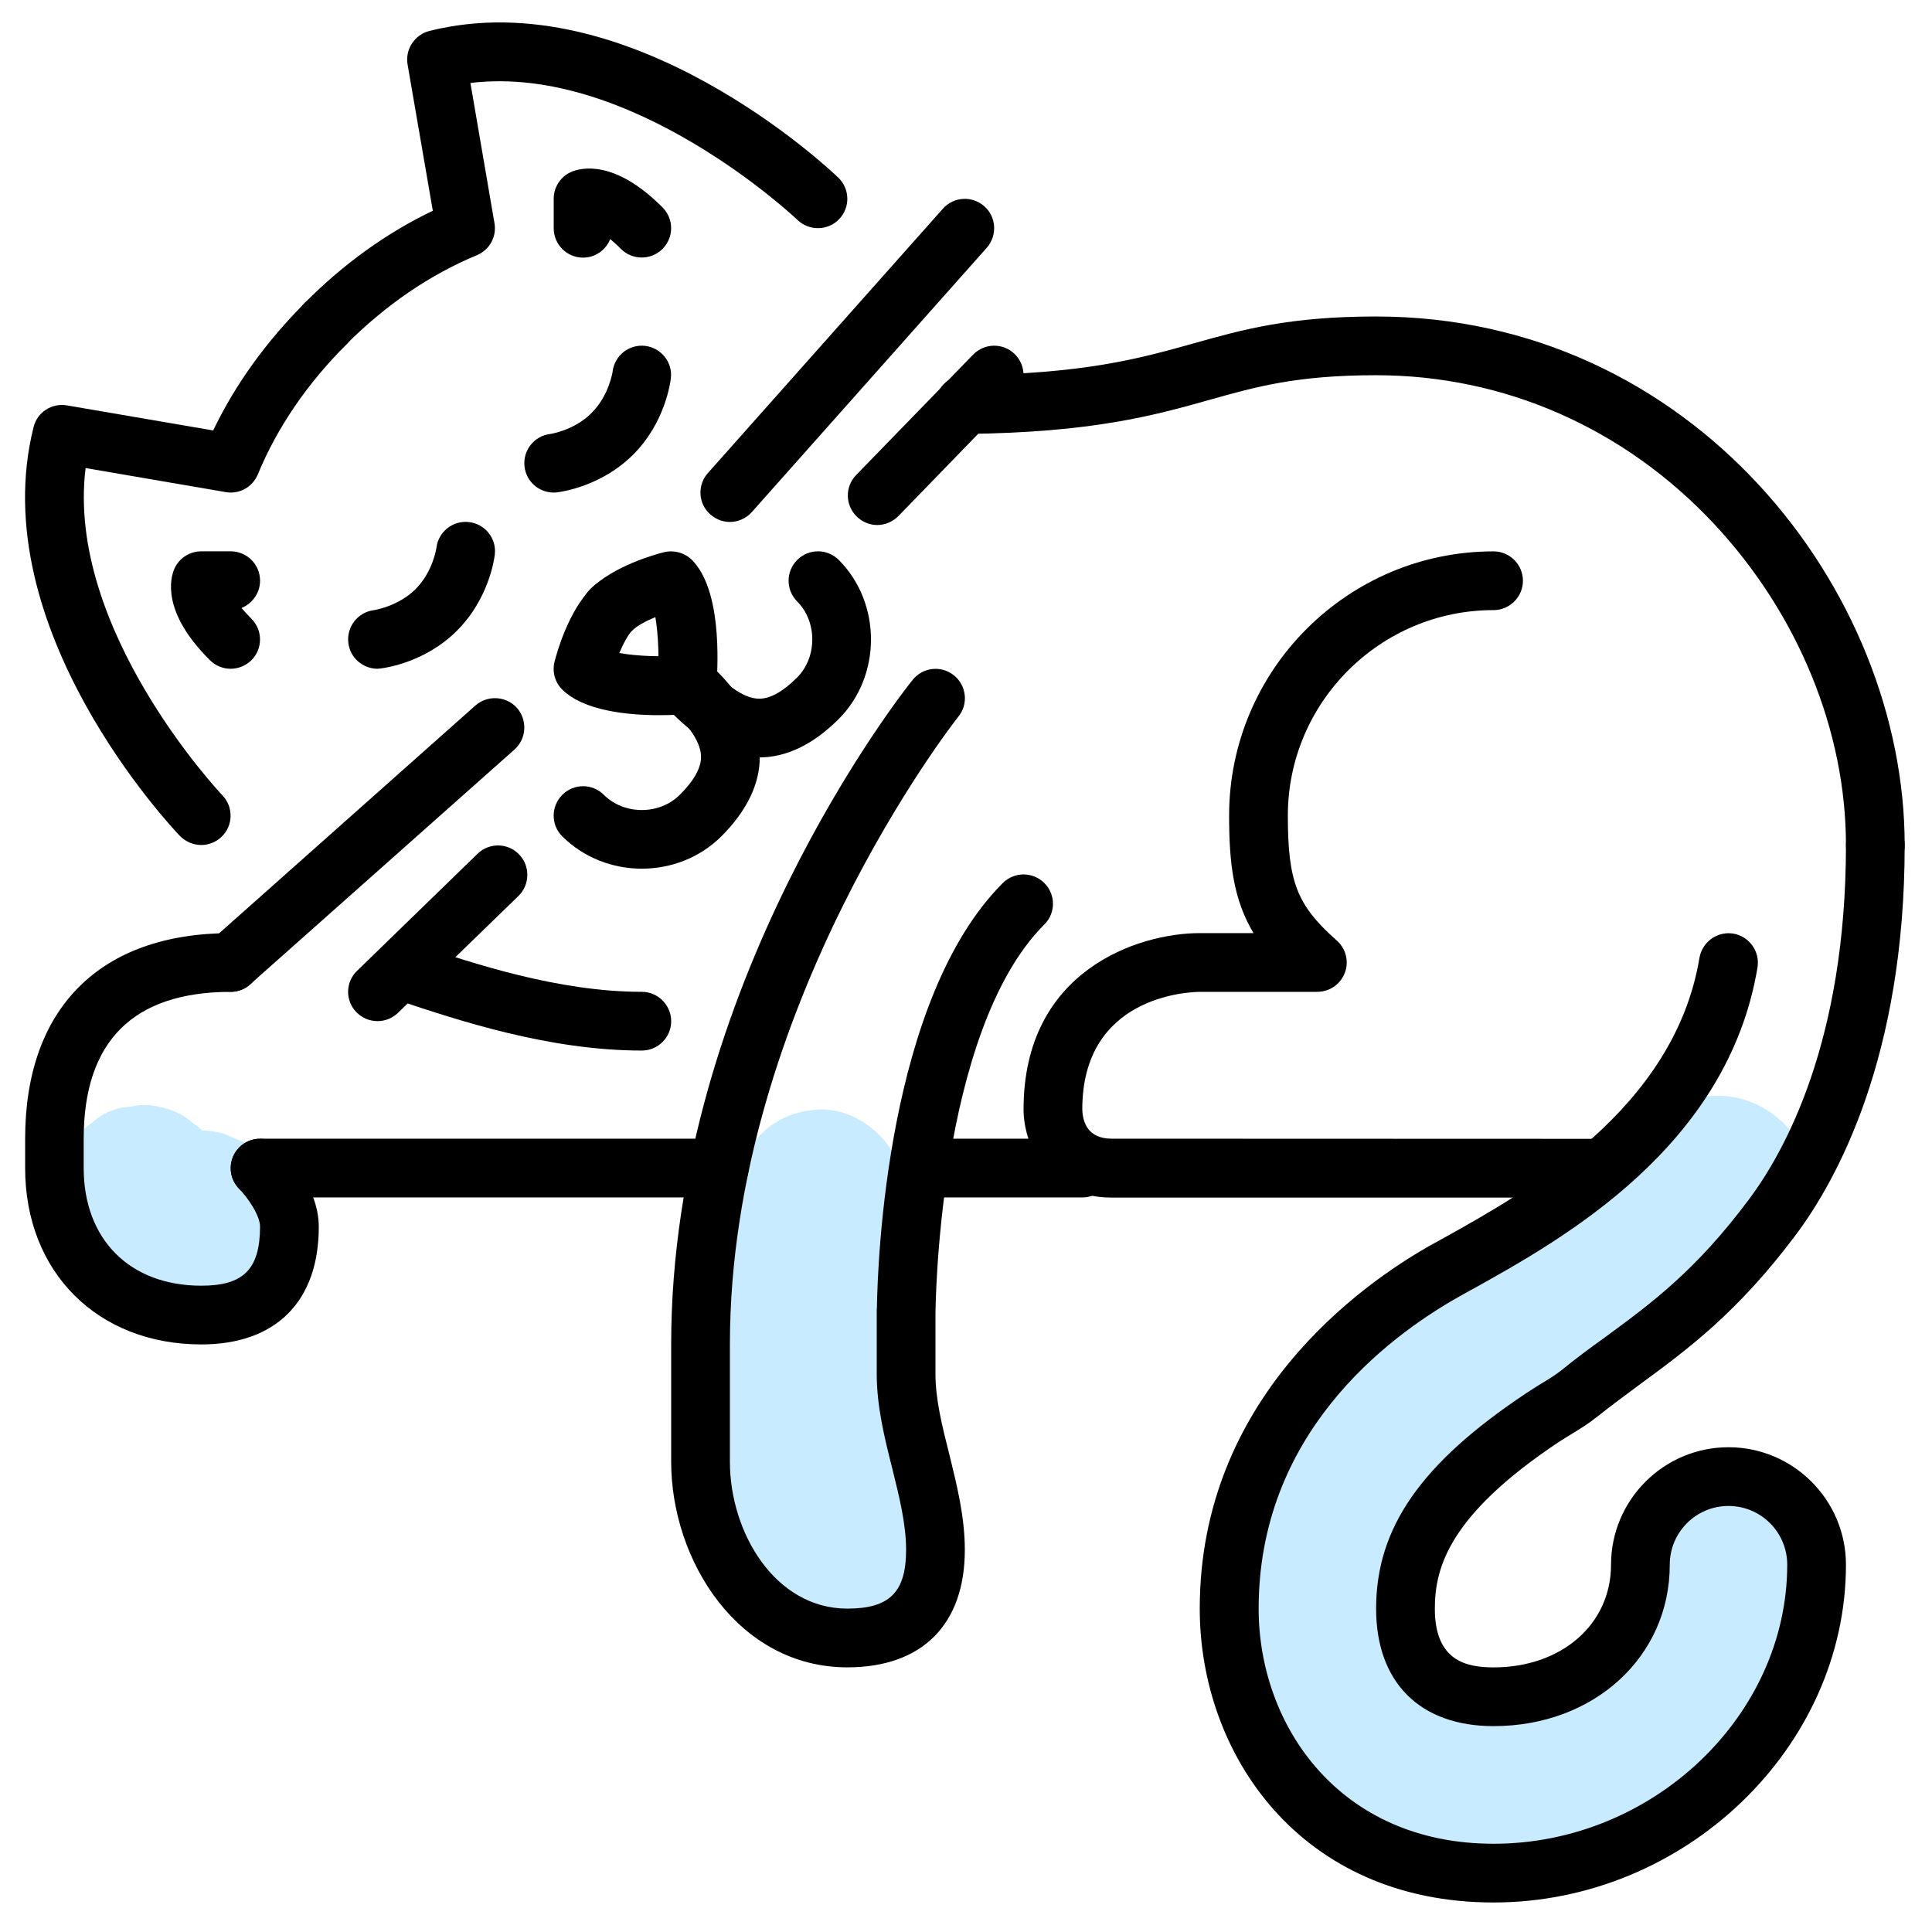 <?xml version="1.0" encoding="UTF-8" standalone="no"?>
<!DOCTYPE svg PUBLIC "-//W3C//DTD SVG 1.1//EN" "http://www.w3.org/Graphics/SVG/1.1/DTD/svg11.dtd">
<svg width="100%" height="100%" viewBox="0 0 300 300" version="1.1" xmlns="http://www.w3.org/2000/svg" xmlns:xlink="http://www.w3.org/1999/xlink" xml:space="preserve" xmlns:serif="http://www.serif.com/" style="fill-rule:evenodd;clip-rule:evenodd;stroke-linejoin:round;stroke-miterlimit:2;">
    <g transform="matrix(0.32,0,0,0.32,101.954,101.954)">
        <g transform="matrix(8.333,0,0,8.333,-11360.3,-38856.8)">
            <path d="M1367.89,4694.25C1367.55,4698.69 1367.2,4703.13 1366.86,4707.57C1366.67,4709.97 1366.56,4712.32 1367.52,4714.6C1368.81,4717.66 1371.37,4719.36 1374.62,4719.7C1377.77,4720.03 1380.18,4716.32 1379.33,4713.53C1378.95,4712.29 1378.57,4711.05 1378.19,4709.82C1377.44,4707.38 1374.75,4705.58 1372.19,4706.41C1369.74,4707.2 1367.98,4709.8 1368.78,4712.41C1369.16,4713.64 1369.54,4714.88 1369.92,4716.12C1371.49,4714.06 1373.06,4712 1374.62,4709.95C1375.11,4709.93 1375.56,4710.04 1375.97,4710.29C1375.63,4710.07 1375.64,4710.09 1375.99,4710.33C1376.32,4710.59 1376.34,4710.58 1376.05,4710.3C1376.49,4710.89 1376.58,4710.97 1376.31,4710.53C1376.57,4711.2 1376.64,4711.35 1376.52,4710.97C1376.47,4710.81 1376.42,4710.64 1376.39,4710.46C1376.47,4711.19 1376.49,4711.27 1376.45,4710.72C1376.45,4710.6 1376.44,4710.48 1376.44,4710.36C1376.42,4708.62 1376.66,4706.85 1376.8,4705.11C1377.08,4701.49 1377.36,4697.87 1377.64,4694.25C1377.84,4691.7 1375.26,4689.27 1372.76,4689.38C1369.95,4689.5 1368.1,4691.52 1367.89,4694.25" style="fill:rgb(200,235,255);fill-rule:nonzero;"/>
        </g>
        <g transform="matrix(8.333,0,0,8.333,-11360.3,-38819.6)">
            <path d="M1422.49,4684.78C1416.5,4688.07 1410.36,4691.53 1405.7,4696.53C1400.64,4701.97 1397.62,4708.86 1397.98,4716.25C1398.11,4718.9 1400.3,4721.44 1403.22,4721.32C1405.94,4721.2 1408.59,4719.09 1408.45,4716.25C1408.42,4715.52 1408.41,4714.79 1408.44,4714.05C1408.46,4713.65 1408.5,4713.24 1408.53,4712.84C1408.49,4713.37 1408.48,4713.12 1408.56,4712.73C1408.71,4711.93 1408.89,4711.14 1409.13,4710.35C1409.23,4710.04 1409.33,4709.73 1409.44,4709.42C1409.48,4709.32 1409.96,4708.16 1409.73,4708.66C1409.52,4709.14 1410.08,4708.01 1410.06,4708.03C1410.2,4707.77 1410.34,4707.52 1410.49,4707.26C1410.82,4706.69 1411.17,4706.14 1411.55,4705.59C1411.76,4705.29 1411.99,4705 1412.2,4704.7C1411.92,4705.1 1411.91,4705.05 1412.22,4704.69C1412.7,4704.13 1413.2,4703.58 1413.72,4703.05C1414.66,4702.1 1415.66,4701.2 1416.71,4700.36C1416.94,4700.17 1417.17,4699.99 1417.41,4699.81C1416.75,4700.32 1417.62,4699.65 1417.75,4699.56C1418.35,4699.13 1418.97,4698.71 1419.59,4698.31C1422.23,4696.58 1425.01,4695.06 1427.78,4693.53C1430.16,4692.22 1431.17,4688.88 1429.65,4686.6C1428.1,4684.27 1425.04,4683.38 1422.49,4684.78" style="fill:rgb(200,235,255);fill-rule:nonzero;"/>
        </g>
        <g transform="matrix(8.333,0,0,8.333,-11360.3,-38566.7)">
            <path d="M1421.29,4679.3C1421.13,4680 1420.94,4680.69 1420.71,4681.38C1420.61,4681.69 1420.49,4682 1420.38,4682.31C1420.06,4683.18 1420.61,4681.9 1420.33,4682.41C1419.98,4683.05 1419.69,4683.7 1419.31,4684.32C1419.14,4684.6 1418.96,4684.87 1418.77,4685.14C1418.49,4685.54 1418.28,4685.74 1418.71,4685.24C1418.28,4685.74 1417.86,4686.22 1417.38,4686.67C1417.09,4686.94 1416.8,4687.2 1416.49,4687.45C1417.01,4687.03 1416.76,4687.23 1416.36,4687.49C1415.81,4687.86 1415.23,4688.14 1414.64,4688.45C1414.14,4688.72 1415.41,4688.21 1414.53,4688.48C1414.15,4688.6 1413.79,4688.72 1413.4,4688.82C1413.09,4688.9 1412.76,4688.95 1412.44,4689.02C1411.87,4689.16 1413.33,4689 1412.38,4689.01C1411.77,4689.02 1411.04,4689.12 1410.44,4688.96C1411.64,4689.27 1410.44,4688.91 1410.24,4688.86C1409.96,4688.79 1409.69,4688.68 1409.41,4688.61C1408.85,4688.46 1410.25,4689.05 1409.45,4688.62C1409.2,4688.49 1408.94,4688.36 1408.69,4688.21C1408.51,4688.1 1408.08,4687.92 1407.97,4687.73C1408.44,4688.11 1408.54,4688.19 1408.27,4687.95C1408.14,4687.84 1408.01,4687.73 1407.88,4687.61C1407.67,4687.41 1407.47,4687.2 1407.28,4686.99C1406.6,4686.23 1407.35,4686.89 1407.29,4687.03C1407.3,4687.01 1406.54,4685.62 1406.43,4685.55C1406.67,4686.14 1406.73,4686.26 1406.61,4685.92C1406.55,4685.76 1406.5,4685.59 1406.46,4685.43C1406.36,4685.09 1406.3,4684.76 1406.24,4684.41C1405.82,4681.89 1402.57,4680.26 1400.24,4681.01C1397.52,4681.89 1396.38,4684.31 1396.84,4687.01C1397.5,4690.9 1400.12,4694.19 1403.33,4696.35C1406.82,4698.7 1411.18,4699.16 1415.23,4698.39C1423.31,4696.86 1428.9,4689.55 1430.69,4681.89C1431.28,4679.41 1429.92,4676.49 1427.29,4675.89C1424.8,4675.32 1421.91,4676.64 1421.29,4679.3" style="fill:rgb(200,235,255);fill-rule:nonzero;"/>
        </g>
        <g transform="matrix(8.333,0,0,8.333,-11360.3,-39021.3)">
            <path d="M1335.45,4710.51C1335.29,4710.56 1335.13,4710.6 1334.96,4710.62C1335.4,4710.57 1335.83,4710.51 1336.26,4710.45C1336.02,4710.48 1335.78,4710.48 1335.54,4710.45L1336.83,4710.62C1336.57,4710.58 1336.33,4710.51 1336.09,4710.41C1336.47,4710.58 1336.86,4710.74 1337.25,4710.91C1337.01,4710.8 1336.79,4710.67 1336.58,4710.51C1336.91,4710.77 1337.24,4711.02 1337.57,4711.28C1337.39,4711.13 1337.23,4710.98 1337.09,4710.8C1337.34,4711.12 1337.6,4711.45 1337.85,4711.78C1337.73,4711.62 1337.63,4711.46 1337.54,4711.28C1337.24,4710.71 1336.82,4710.25 1336.29,4709.91C1335.82,4709.48 1335.27,4709.19 1334.63,4709.04C1333.98,4708.83 1333.33,4708.8 1332.69,4708.95C1332.04,4708.98 1331.43,4709.17 1330.87,4709.53C1330.55,4709.78 1330.22,4710.03 1329.89,4710.29C1329.28,4710.9 1328.87,4711.61 1328.63,4712.44C1328.58,4712.87 1328.52,4713.31 1328.46,4713.74C1328.46,4714.62 1328.68,4715.44 1329.12,4716.2C1329.2,4716.36 1329.29,4716.52 1329.4,4716.67C1329.71,4717.09 1330.07,4717.62 1330.48,4718.01C1330.69,4718.21 1330.94,4718.38 1331.17,4718.55C1331.38,4718.72 1331.61,4718.91 1331.85,4719.07C1332,4719.17 1332.16,4719.25 1332.33,4719.32C1332.85,4719.55 1333.39,4719.83 1333.95,4719.97C1334.53,4720.11 1335.12,4720.17 1335.72,4720.22C1335.9,4720.23 1336.08,4720.22 1336.26,4720.2C1336.77,4720.14 1337.28,4720.1 1337.78,4719.99C1337.87,4719.97 1337.96,4719.94 1338.04,4719.91C1338.68,4719.76 1339.23,4719.47 1339.7,4719.04C1340.23,4718.69 1340.65,4718.24 1340.96,4717.67C1341.31,4717.11 1341.51,4716.51 1341.54,4715.86C1341.68,4715.21 1341.65,4714.56 1341.45,4713.91L1340.96,4712.75C1340.52,4712.02 1339.94,4711.43 1339.21,4711C1338.82,4710.84 1338.43,4710.67 1338.04,4710.51C1337.18,4710.28 1336.32,4710.28 1335.45,4710.51" style="fill:rgb(200,235,255);fill-rule:nonzero;"/>
        </g>
        <g transform="matrix(8.333,0,0,8.333,-11360.3,-39561.4)">
            <path d="M1363.46,4750.97C1361.53,4750.97 1359.03,4750.7 1357.8,4749.48C1357.37,4749.06 1357.2,4748.44 1357.35,4747.85C1357.47,4747.38 1358.14,4744.92 1359.52,4743.55C1360.18,4742.88 1361.27,4742.88 1361.93,4743.55C1362.6,4744.22 1362.6,4745.3 1361.93,4745.97C1361.64,4746.25 1361.36,4746.79 1361.12,4747.35C1362.1,4747.53 1363.65,4747.6 1365.03,4747.48C1365.97,4747.41 1366.8,4748.11 1366.87,4749.05C1366.95,4749.99 1366.25,4750.82 1365.31,4750.89C1364.84,4750.93 1364.19,4750.97 1363.46,4750.97" style="fill-rule:nonzero;"/>
        </g>
        <g transform="matrix(8.333,0,0,8.333,-11360.3,-39611.1)">
            <path d="M1347.04,4754.23C1346.18,4754.23 1345.44,4753.59 1345.34,4752.72C1345.23,4751.79 1345.89,4750.94 1346.82,4750.82C1346.87,4750.81 1348.24,4750.6 1349.25,4749.6C1350.27,4748.58 1350.47,4747.2 1350.47,4747.19C1350.58,4746.25 1351.43,4745.58 1352.37,4745.69C1353.31,4745.8 1353.98,4746.65 1353.87,4747.58C1353.84,4747.84 1353.52,4750.17 1351.66,4752.02C1349.82,4753.86 1347.5,4754.18 1347.24,4754.21C1347.17,4754.22 1347.1,4754.23 1347.04,4754.23" style="fill-rule:nonzero;"/>
        </g>
        <g transform="matrix(8.333,0,0,8.333,-11360.3,-39450)">
            <path d="M1362.43,4746.54C1360.74,4746.54 1359.06,4745.91 1357.8,4744.66C1357.13,4744 1357.13,4742.91 1357.8,4742.24C1358.47,4741.57 1359.55,4741.57 1360.22,4742.24C1361.4,4743.42 1363.46,4743.42 1364.64,4742.24C1365.46,4741.43 1365.88,4740.68 1365.88,4740.03C1365.88,4739.02 1364.89,4737.95 1363.96,4737.03C1363.29,4736.36 1363.29,4735.28 1363.96,4734.61C1364.62,4733.94 1365.71,4733.94 1366.38,4734.61C1367.4,4735.62 1369.3,4737.51 1369.3,4740.03C1369.3,4741.62 1368.54,4743.18 1367.06,4744.66C1365.8,4745.91 1364.12,4746.54 1362.43,4746.54" style="fill-rule:nonzero;"/>
        </g>
        <g transform="matrix(8.333,0,0,8.333,-11360.3,-39596)">
            <path d="M1338.49,4752.42C1338.05,4752.42 1337.61,4752.25 1337.28,4751.92C1334.45,4749.11 1334.98,4747.15 1335.2,4746.62C1335.47,4745.99 1336.09,4745.58 1336.78,4745.58L1338.49,4745.58C1339.43,4745.58 1340.2,4746.34 1340.2,4747.29C1340.2,4748.01 1339.75,4748.62 1339.12,4748.88C1339.28,4749.06 1339.46,4749.27 1339.69,4749.5C1340.36,4750.16 1340.37,4751.25 1339.7,4751.92C1339.36,4752.25 1338.92,4752.42 1338.49,4752.42" style="fill-rule:nonzero;"/>
        </g>
        <g transform="matrix(8.333,0,0,8.333,-11360.3,-39369.6)">
            <path d="M1338.49,4744.06C1338.02,4744.06 1337.55,4743.87 1337.21,4743.49C1336.58,4742.78 1336.64,4741.7 1337.35,4741.07L1352.74,4727.39C1353.45,4726.77 1354.53,4726.83 1355.16,4727.53C1355.78,4728.24 1355.72,4729.32 1355.02,4729.95L1339.62,4743.63C1339.3,4743.92 1338.89,4744.06 1338.49,4744.06" style="fill-rule:nonzero;"/>
        </g>
        <g transform="matrix(8.333,0,0,8.333,-11360.3,-39283.7)">
            <path d="M1347.04,4735.46C1346.59,4735.46 1346.15,4735.29 1345.81,4734.94C1345.15,4734.27 1345.17,4733.18 1345.85,4732.53L1352.87,4725.71C1353.54,4725.06 1354.63,4725.07 1355.28,4725.75C1355.94,4726.43 1355.92,4727.51 1355.25,4728.17L1348.23,4734.98C1347.9,4735.3 1347.47,4735.46 1347.04,4735.46" style="fill-rule:nonzero;"/>
        </g>
        <g transform="matrix(8.333,0,0,8.333,-11360.3,-39636.9)">
            <path d="M1336.78,4767.59C1336.33,4767.59 1335.88,4767.41 1335.54,4767.07C1335.07,4766.58 1324.08,4754.95 1327.01,4743.26C1327.22,4742.39 1328.07,4741.84 1328.95,4741.99L1337.47,4743.45C1338.76,4740.76 1340.57,4738.26 1342.85,4735.98C1343.52,4735.32 1344.6,4735.32 1345.27,4735.99C1345.93,4736.66 1345.93,4737.74 1345.26,4738.41C1342.95,4740.71 1341.2,4743.27 1340.07,4746.01C1339.76,4746.75 1338.99,4747.18 1338.2,4747.04L1330.04,4745.64C1328.88,4755.03 1337.91,4764.6 1338.01,4764.7C1338.66,4765.38 1338.64,4766.46 1337.96,4767.11C1337.63,4767.43 1337.2,4767.59 1336.78,4767.59" style="fill-rule:nonzero;"/>
        </g>
        <g transform="matrix(8.333,0,0,8.333,-11360.3,-39222.5)">
            <path d="M1362.43,4729.83C1357,4729.83 1351.7,4728.06 1348.2,4726.89C1347.31,4726.59 1346.83,4725.62 1347.12,4724.72C1347.42,4723.83 1348.39,4723.34 1349.29,4723.64C1352.58,4724.75 1357.55,4726.41 1362.43,4726.41C1363.37,4726.41 1364.14,4727.18 1364.14,4728.12C1364.14,4729.07 1363.37,4729.83 1362.43,4729.83" style="fill-rule:nonzero;"/>
        </g>
        <g transform="matrix(8.333,0,0,8.333,-11360.3,-39573.9)">
            <path d="M1365.06,4752.51L1364.92,4752.51C1363.98,4752.43 1363.28,4751.61 1363.35,4750.66C1363.46,4749.29 1363.39,4747.74 1363.22,4746.76C1362.66,4746.99 1362.12,4747.28 1361.84,4747.57C1361.17,4748.23 1360.09,4748.23 1359.42,4747.57C1358.75,4746.9 1358.75,4745.82 1359.41,4745.15C1360.79,4743.77 1363.24,4743.1 1363.72,4742.98C1364.3,4742.84 1364.92,4743.01 1365.35,4743.43C1367.04,4745.13 1366.9,4749.25 1366.76,4750.94C1366.69,4751.84 1365.94,4752.51 1365.06,4752.51" style="fill-rule:nonzero;"/>
        </g>
        <g transform="matrix(8.333,0,0,8.333,-11360.3,-39782.1)">
            <path d="M1357.29,4764.49C1356.44,4764.49 1355.7,4763.85 1355.6,4762.98C1355.49,4762.04 1356.16,4761.19 1357.1,4761.08C1357.1,4761.08 1358.49,4760.88 1359.5,4759.86C1360.52,4758.85 1360.73,4757.46 1360.73,4757.45C1360.84,4756.51 1361.69,4755.84 1362.63,4755.95C1363.57,4756.07 1364.24,4756.92 1364.12,4757.85C1364.09,4758.11 1363.77,4760.44 1361.93,4762.28C1360.08,4764.13 1357.75,4764.45 1357.49,4764.48C1357.43,4764.49 1357.36,4764.49 1357.29,4764.49" style="fill-rule:nonzero;"/>
        </g>
        <g transform="matrix(8.333,0,0,8.333,-11360.3,-39554.4)">
            <path d="M1369.27,4752.59C1366.75,4752.59 1364.86,4750.69 1363.85,4749.67C1363.18,4749 1363.18,4747.91 1363.85,4747.25C1364.52,4746.58 1365.6,4746.58 1366.27,4747.25C1367.19,4748.18 1368.26,4749.17 1369.27,4749.17C1369.92,4749.17 1370.66,4748.75 1371.48,4747.93C1372.65,4746.75 1372.65,4744.69 1371.48,4743.51C1370.81,4742.84 1370.81,4741.76 1371.48,4741.09C1372.15,4740.42 1373.23,4740.42 1373.9,4741.09C1376.4,4743.6 1376.4,4747.84 1373.9,4750.35C1372.42,4751.83 1370.86,4752.59 1369.27,4752.59" style="fill-rule:nonzero;"/>
        </g>
        <g transform="matrix(8.333,0,0,8.333,-11360.3,-39984.5)">
            <path d="M1359.01,4775.1C1358.06,4775.1 1357.3,4774.33 1357.3,4773.39L1357.3,4771.68C1357.3,4770.99 1357.7,4770.37 1358.34,4770.1C1358.87,4769.88 1360.83,4769.35 1363.64,4772.18C1364.31,4772.85 1364.3,4773.93 1363.63,4774.6C1362.96,4775.26 1361.88,4775.26 1361.21,4774.59C1360.99,4774.36 1360.78,4774.18 1360.59,4774.02C1360.34,4774.65 1359.73,4775.1 1359.01,4775.1" style="fill-rule:nonzero;"/>
        </g>
        <g transform="matrix(8.333,0,0,8.333,-11360.3,-39839.9)">
            <path d="M1367.56,4773.14C1367.15,4773.14 1366.75,4772.99 1366.42,4772.7C1365.71,4772.08 1365.65,4770.99 1366.28,4770.29L1379.96,4754.9C1380.59,4754.19 1381.67,4754.13 1382.38,4754.76C1383.08,4755.38 1383.14,4756.46 1382.52,4757.17L1368.84,4772.56C1368.5,4772.94 1368.03,4773.14 1367.56,4773.14" style="fill-rule:nonzero;"/>
        </g>
        <g transform="matrix(8.333,0,0,8.333,-11360.3,-39767)">
            <path d="M1376.14,4764.57C1375.71,4764.57 1375.28,4764.4 1374.95,4764.08C1374.27,4763.42 1374.25,4762.34 1374.91,4761.66L1381.72,4754.65C1382.38,4753.97 1383.46,4753.95 1384.14,4754.61C1384.82,4755.27 1384.83,4756.35 1384.18,4757.03L1377.37,4764.05C1377.03,4764.39 1376.58,4764.57 1376.14,4764.57" style="fill-rule:nonzero;"/>
        </g>
        <g transform="matrix(8.333,0,0,8.333,-11360.3,-40026)">
            <path d="M1344,4785.64C1343.57,4785.64 1343.13,4785.48 1342.8,4785.14C1342.13,4784.48 1342.12,4783.39 1342.79,4782.73C1345.06,4780.44 1347.57,4778.64 1350.26,4777.35L1348.79,4768.83C1348.64,4767.95 1349.2,4767.1 1350.06,4766.88C1361.76,4763.95 1373.38,4774.95 1373.87,4775.42C1374.55,4776.07 1374.58,4777.16 1373.92,4777.84C1373.27,4778.52 1372.18,4778.54 1371.5,4777.89C1371.4,4777.79 1361.84,4768.76 1352.45,4769.91L1353.85,4778.07C1353.99,4778.86 1353.56,4779.64 1352.82,4779.94C1350.08,4781.08 1347.52,4782.83 1345.21,4785.14C1344.88,4785.48 1344.44,4785.64 1344,4785.64" style="fill-rule:nonzero;"/>
        </g>
        <g transform="matrix(8.333,0,0,8.333,-11360.3,-39610.2)">
            <path d="M1434.26,4766.1C1433.32,4766.1 1432.55,4765.33 1432.55,4764.39C1432.55,4757.74 1429.76,4750.93 1424.89,4745.71C1419.66,4740.11 1412.66,4737.03 1405.19,4737.03C1400.6,4737.03 1398.23,4737.69 1395.47,4738.47C1392.3,4739.36 1388.7,4740.37 1381.26,4740.45C1380.31,4740.45 1379.54,4739.7 1379.53,4738.75C1379.52,4737.81 1380.28,4737.04 1381.23,4737.03C1388.21,4736.96 1391.43,4736.05 1394.55,4735.18C1397.42,4734.37 1400.13,4733.61 1405.19,4733.61C1423.6,4733.61 1435.97,4749.52 1435.97,4764.39C1435.97,4765.33 1435.2,4766.1 1434.26,4766.1" style="fill-rule:nonzero;"/>
        </g>
        <g transform="matrix(8.333,0,0,8.333,-11360.3,-39339.4)">
            <path d="M1418.38,4752.42L1389.79,4752.42C1386.03,4752.42 1384.66,4749.35 1384.66,4747.28C1384.66,4739.17 1391.37,4737.02 1394.92,4737.02L1398.05,4737.02C1396.89,4735.07 1396.63,4733 1396.63,4730.18C1396.63,4721.69 1403.54,4714.79 1412.03,4714.79C1412.97,4714.79 1413.74,4715.56 1413.74,4716.5C1413.74,4717.44 1412.97,4718.21 1412.03,4718.21C1405.43,4718.21 1400.05,4723.58 1400.05,4730.18C1400.05,4734.02 1400.58,4735.38 1402.83,4737.39C1403.22,4737.7 1403.48,4738.19 1403.48,4738.73C1403.48,4739.4 1403.08,4740.01 1402.47,4740.29C1402.22,4740.4 1401.94,4740.45 1401.68,4740.44L1394.92,4740.44C1394.23,4740.45 1388.08,4740.69 1388.08,4747.28C1388.1,4748.05 1388.42,4748.99 1389.79,4748.99L1418.38,4749C1419.33,4749 1420.09,4749.76 1420.09,4750.71C1420.09,4751.65 1419.33,4752.42 1418.38,4752.42" style="fill-rule:nonzero;"/>
        </g>
        <g transform="matrix(8.333,0,0,8.333,-11360.3,-39056.2)">
            <path d="M1374.4,4745.79C1368.06,4745.79 1364.14,4739.58 1364.14,4733.82L1364.14,4726.98C1364.14,4706.1 1377.62,4689 1378.2,4688.29C1378.79,4687.55 1379.86,4687.43 1380.6,4688.02C1381.34,4688.61 1381.46,4689.69 1380.87,4690.42C1380.7,4690.63 1367.56,4707.35 1367.56,4726.98L1367.56,4733.82C1367.56,4737.93 1370.18,4742.37 1374.4,4742.37C1376.86,4742.37 1377.82,4741.41 1377.82,4738.95C1377.82,4737.45 1377.43,4735.89 1377.02,4734.23C1376.57,4732.45 1376.11,4730.61 1376.11,4728.69L1376.11,4725C1376.11,4724.96 1376.11,4724.92 1376.12,4724.88C1376.16,4722.18 1376.7,4706.86 1383.45,4700.12C1384.12,4699.45 1385.2,4699.45 1385.87,4700.12C1386.54,4700.78 1386.54,4701.87 1385.87,4702.53C1379.62,4708.79 1379.53,4725.11 1379.53,4725.27L1379.53,4728.69C1379.53,4730.19 1379.92,4731.75 1380.34,4733.4C1380.78,4735.19 1381.24,4737.03 1381.24,4738.95C1381.24,4743.3 1378.75,4745.79 1374.4,4745.79" style="fill-rule:nonzero;"/>
        </g>
        <g transform="matrix(8.333,0,0,8.333,-11360.3,-39054.4)">
            <path d="M1388.08,4718.21L1379.53,4718.21C1378.59,4718.21 1377.82,4717.45 1377.82,4716.5C1377.82,4715.56 1378.59,4714.79 1379.53,4714.79L1388.08,4714.79C1389.03,4714.79 1389.79,4715.56 1389.79,4716.5C1389.79,4717.45 1389.03,4718.21 1388.08,4718.21" style="fill-rule:nonzero;"/>
        </g>
        <g transform="matrix(8.333,0,0,8.333,-11360.3,-39082.9)">
            <path d="M1336.78,4730.19C1330.73,4730.19 1326.52,4725.97 1326.52,4719.92L1326.52,4718.21C1326.52,4710.61 1330.88,4706.24 1338.49,4706.24C1339.43,4706.24 1340.2,4707.01 1340.2,4707.95C1340.2,4708.9 1339.43,4709.66 1338.49,4709.66C1332.81,4709.66 1329.93,4712.54 1329.93,4718.21L1329.93,4719.92C1329.93,4724.08 1332.62,4726.77 1336.78,4726.77C1339.24,4726.77 1340.19,4725.81 1340.2,4723.34C1340.2,4722.67 1339.47,4721.62 1338.98,4721.13C1338.32,4720.46 1338.33,4719.38 1339,4718.71C1339.66,4718.05 1340.74,4718.05 1341.41,4718.71C1341.63,4718.94 1343.62,4720.99 1343.62,4723.34C1343.62,4727.69 1341.12,4730.19 1336.78,4730.19" style="fill-rule:nonzero;"/>
        </g>
        <g transform="matrix(8.333,0,0,8.333,-11360.3,-39054.4)">
            <path d="M1366.94,4718.21L1340.2,4718.21C1339.25,4718.21 1338.49,4717.44 1338.49,4716.5C1338.49,4715.56 1339.25,4714.79 1340.2,4714.79L1366.94,4714.79C1367.88,4714.79 1368.65,4715.56 1368.65,4716.5C1368.65,4717.45 1367.88,4718.21 1366.94,4718.21" style="fill-rule:nonzero;"/>
        </g>
        <g transform="matrix(8.333,0,0,8.333,-11360.3,-38869.1)">
            <path d="M1412.03,4737.03C1400.8,4737.03 1394.92,4728.42 1394.92,4719.92C1394.92,4707.67 1404.31,4701.05 1408.34,4698.77C1408.61,4698.62 1408.9,4698.46 1409.21,4698.29C1413.87,4695.69 1422.55,4690.86 1424.02,4682.02C1424.18,4681.09 1425.06,4680.46 1425.99,4680.61C1426.92,4680.77 1427.55,4681.65 1427.4,4682.58C1425.65,4693.05 1416.04,4698.4 1410.87,4701.28C1410.57,4701.44 1410.29,4701.6 1410.02,4701.75C1405.66,4704.21 1398.35,4709.85 1398.35,4719.92C1398.35,4726.72 1403.05,4733.61 1412.03,4733.61C1421.3,4733.61 1429.13,4726.16 1429.13,4717.36C1429.13,4715.47 1427.6,4713.94 1425.71,4713.94C1423.82,4713.94 1422.29,4715.47 1422.29,4717.36C1422.29,4722.72 1417.88,4726.76 1412.03,4726.76C1407.74,4726.76 1405.19,4724.21 1405.19,4719.92C1405.19,4715.21 1407.8,4711.46 1413.92,4707.38C1414.22,4707.18 1414.51,4707 1414.8,4706.82C1415.22,4706.57 1415.62,4706.32 1415.94,4706.07C1416.81,4705.36 1417.68,4704.72 1418.53,4704.11C1421.24,4702.12 1423.8,4700.24 1426.9,4696.09C1429.01,4693.27 1432.55,4686.84 1432.55,4675.46C1432.55,4674.51 1433.32,4673.75 1434.26,4673.75C1435.2,4673.75 1435.97,4674.51 1435.97,4675.46C1435.97,4687.83 1432,4694.98 1429.64,4698.14C1426.23,4702.69 1423.34,4704.81 1420.55,4706.86C1419.7,4707.49 1418.9,4708.08 1418.08,4708.73C1417.6,4709.12 1417.08,4709.44 1416.59,4709.74C1416.33,4709.9 1416.08,4710.05 1415.82,4710.22C1409.46,4714.46 1408.61,4717.51 1408.61,4719.92C1408.61,4722.95 1410.43,4723.34 1412.03,4723.34C1415.99,4723.34 1418.87,4720.83 1418.87,4717.36C1418.87,4713.59 1421.94,4710.52 1425.71,4710.52C1429.48,4710.52 1432.55,4713.59 1432.55,4717.36C1432.55,4728.02 1423.15,4737.03 1412.03,4737.03" style="fill-rule:nonzero;"/>
        </g>
    </g>
</svg>
